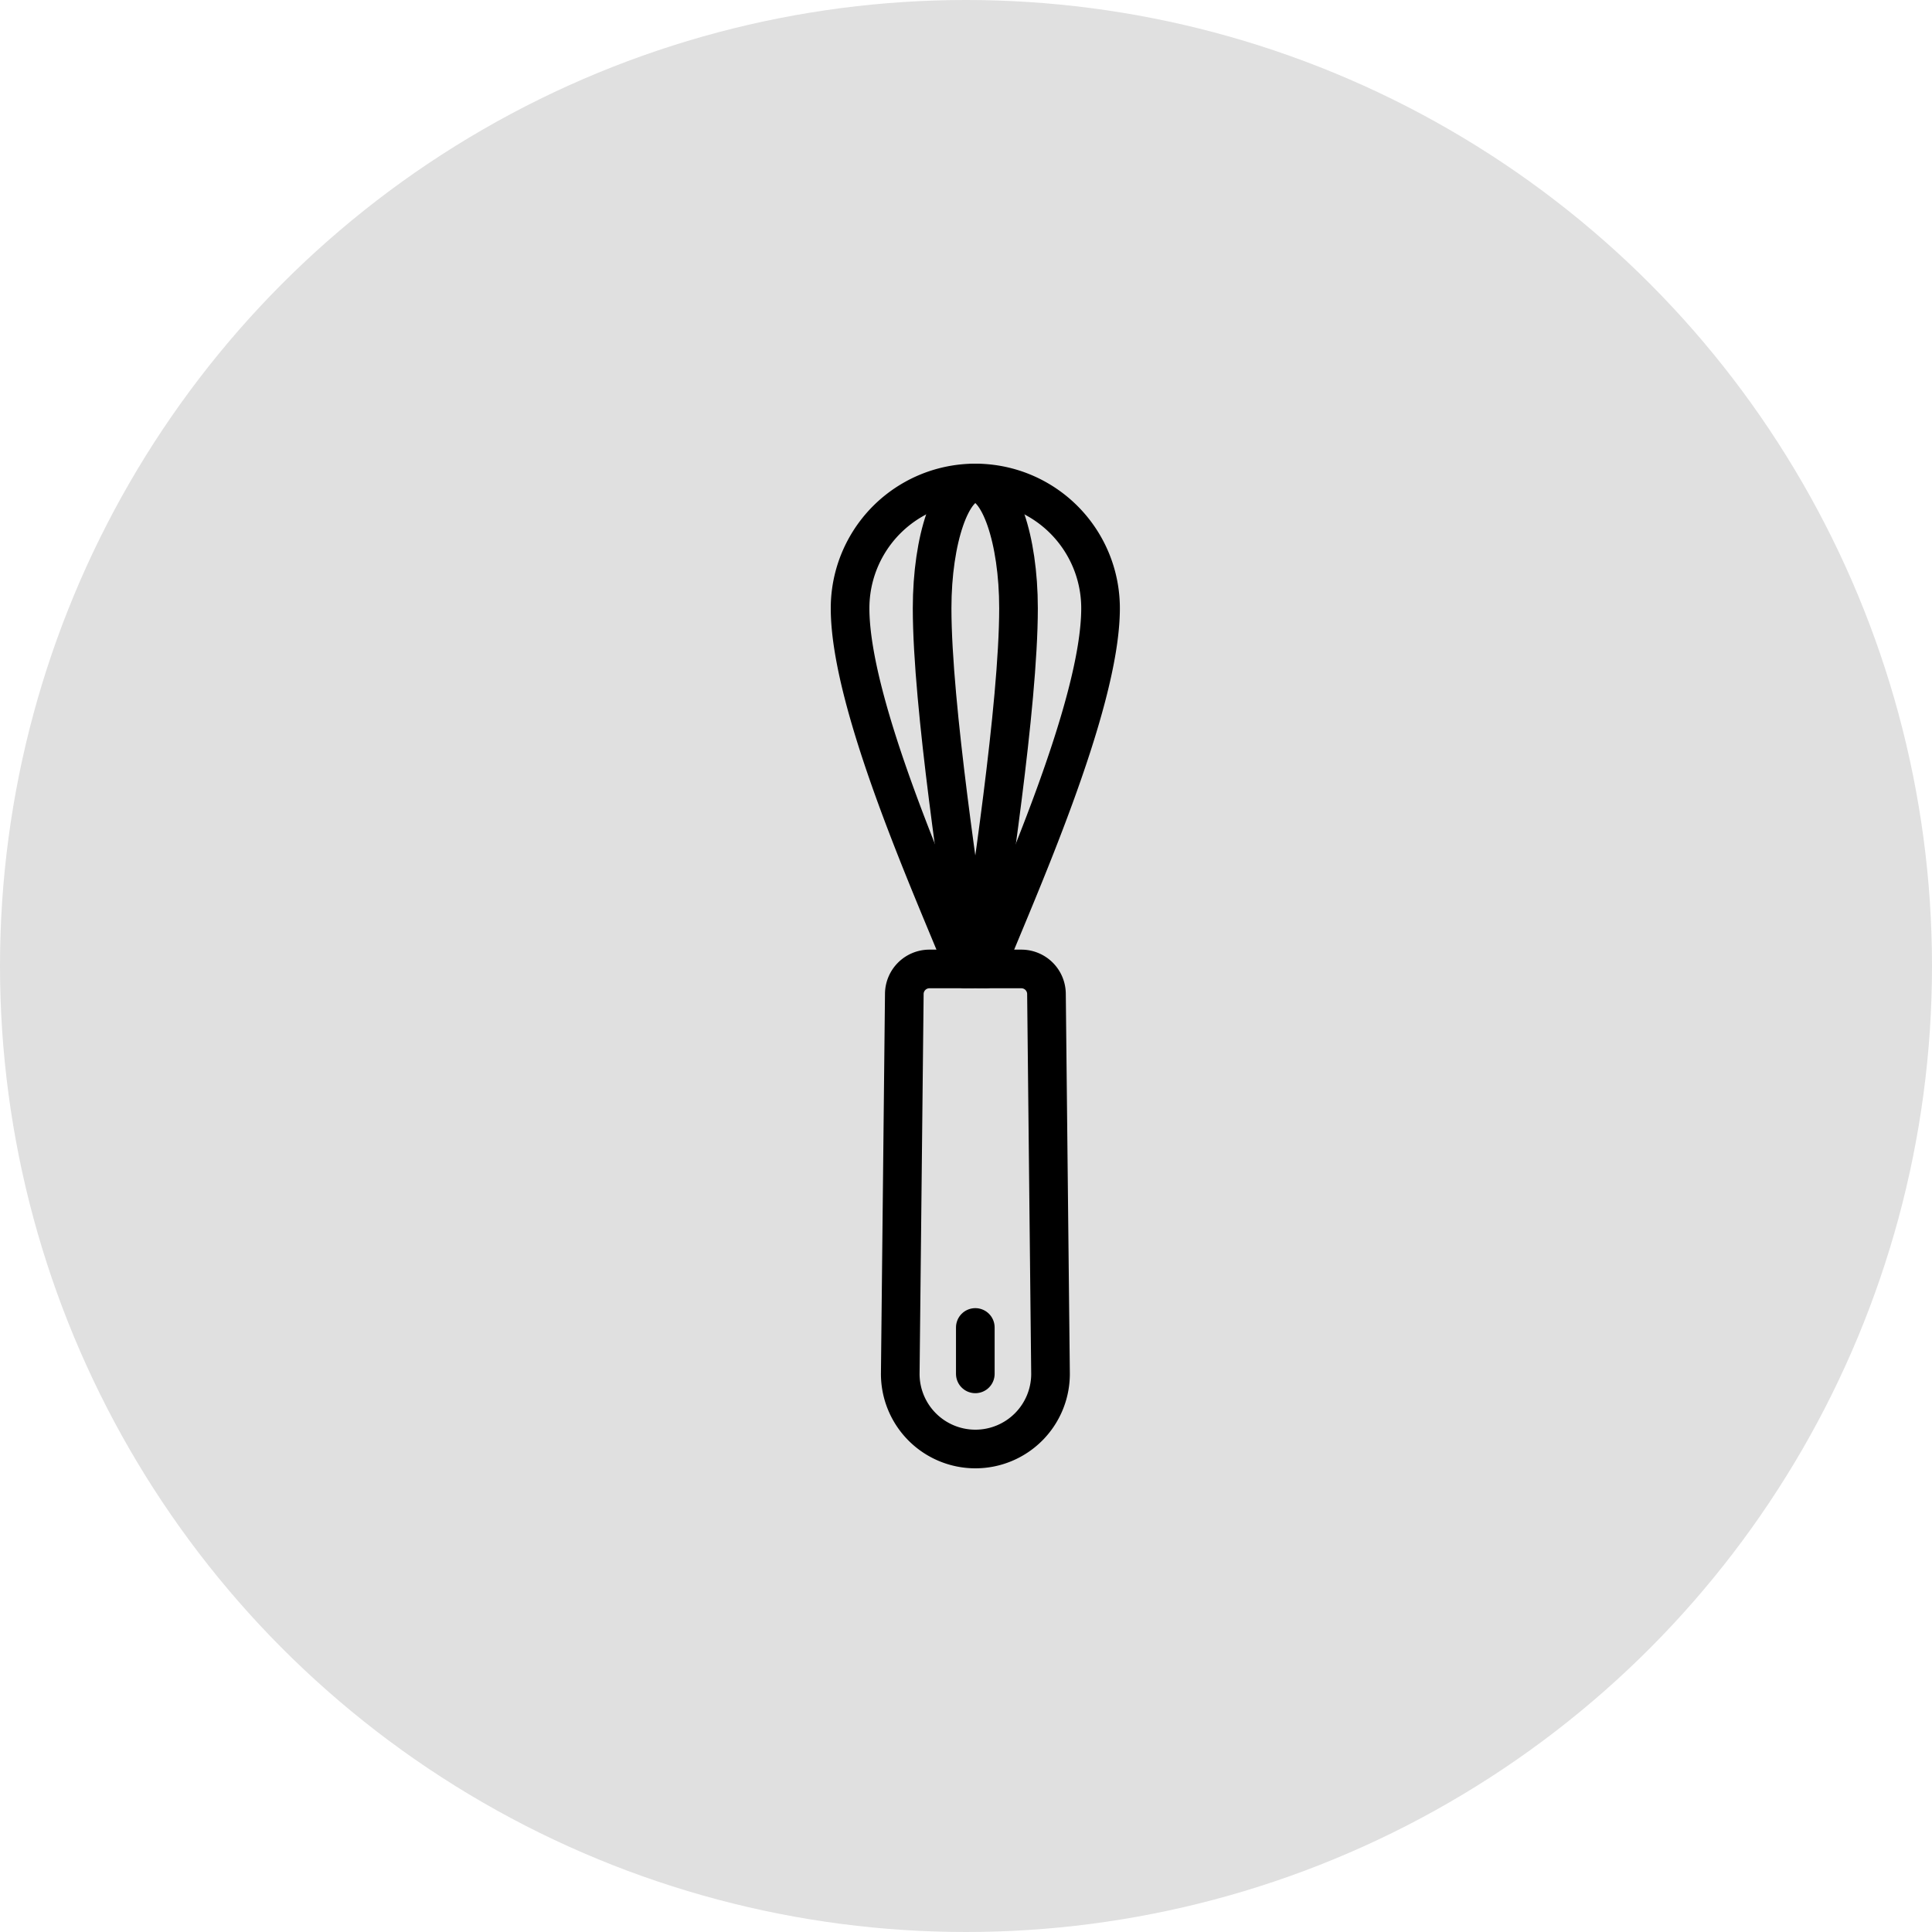 <svg xmlns="http://www.w3.org/2000/svg" width="100" height="100" viewBox="0 0 100 100">
  <g id="Group_1911" data-name="Group 1911" transform="translate(-686 -916)">
    <circle id="Ellipse_35" data-name="Ellipse 35" cx="50" cy="50" r="50" transform="translate(686 916)" fill="#e0e0e0"/>
    <g id="Group_1493" data-name="Group 1493" transform="translate(11.025 -131)">
      <g id="Group_1488" data-name="Group 1488" transform="translate(140 444.636)">
        <path id="Path_1045" data-name="Path 1045" d="M584.935,652.517c-1.54-3.859-5.96-13.593-5.96-18.671a6.482,6.482,0,0,1,12.964,0c0,5.078-4.42,14.812-5.96,18.671" fill="none" stroke="#000" stroke-linecap="round" stroke-linejoin="round" stroke-width="2"/>
        <path id="Path_1046" data-name="Path 1046" d="M585.277,652.517c-.531-3.859-2.056-13.593-2.056-18.671,0-3.58,1-6.482,2.236-6.482s2.236,2.9,2.236,6.482c0,5.078-1.525,14.812-2.056,18.671" fill="none" stroke="#000" stroke-linecap="round" stroke-linejoin="round" stroke-width="2"/>
        <path id="Path_1047" data-name="Path 1047" d="M583.075,652.517h4.765a1.3,1.3,0,0,1,1.3,1.284l.21,19.674a3.889,3.889,0,0,1-3.889,3.889h0a3.889,3.889,0,0,1-3.889-3.889l.21-19.674A1.3,1.3,0,0,1,583.075,652.517Z" fill="none" stroke="#000" stroke-linecap="round" stroke-linejoin="round" stroke-width="2"/>
        <line id="Line_259" data-name="Line 259" y1="2.402" transform="translate(585.457 671.073)" fill="none" stroke="#000" stroke-linecap="round" stroke-linejoin="round" stroke-width="2"/>
      </g>
    </g>
  </g>
</svg>
